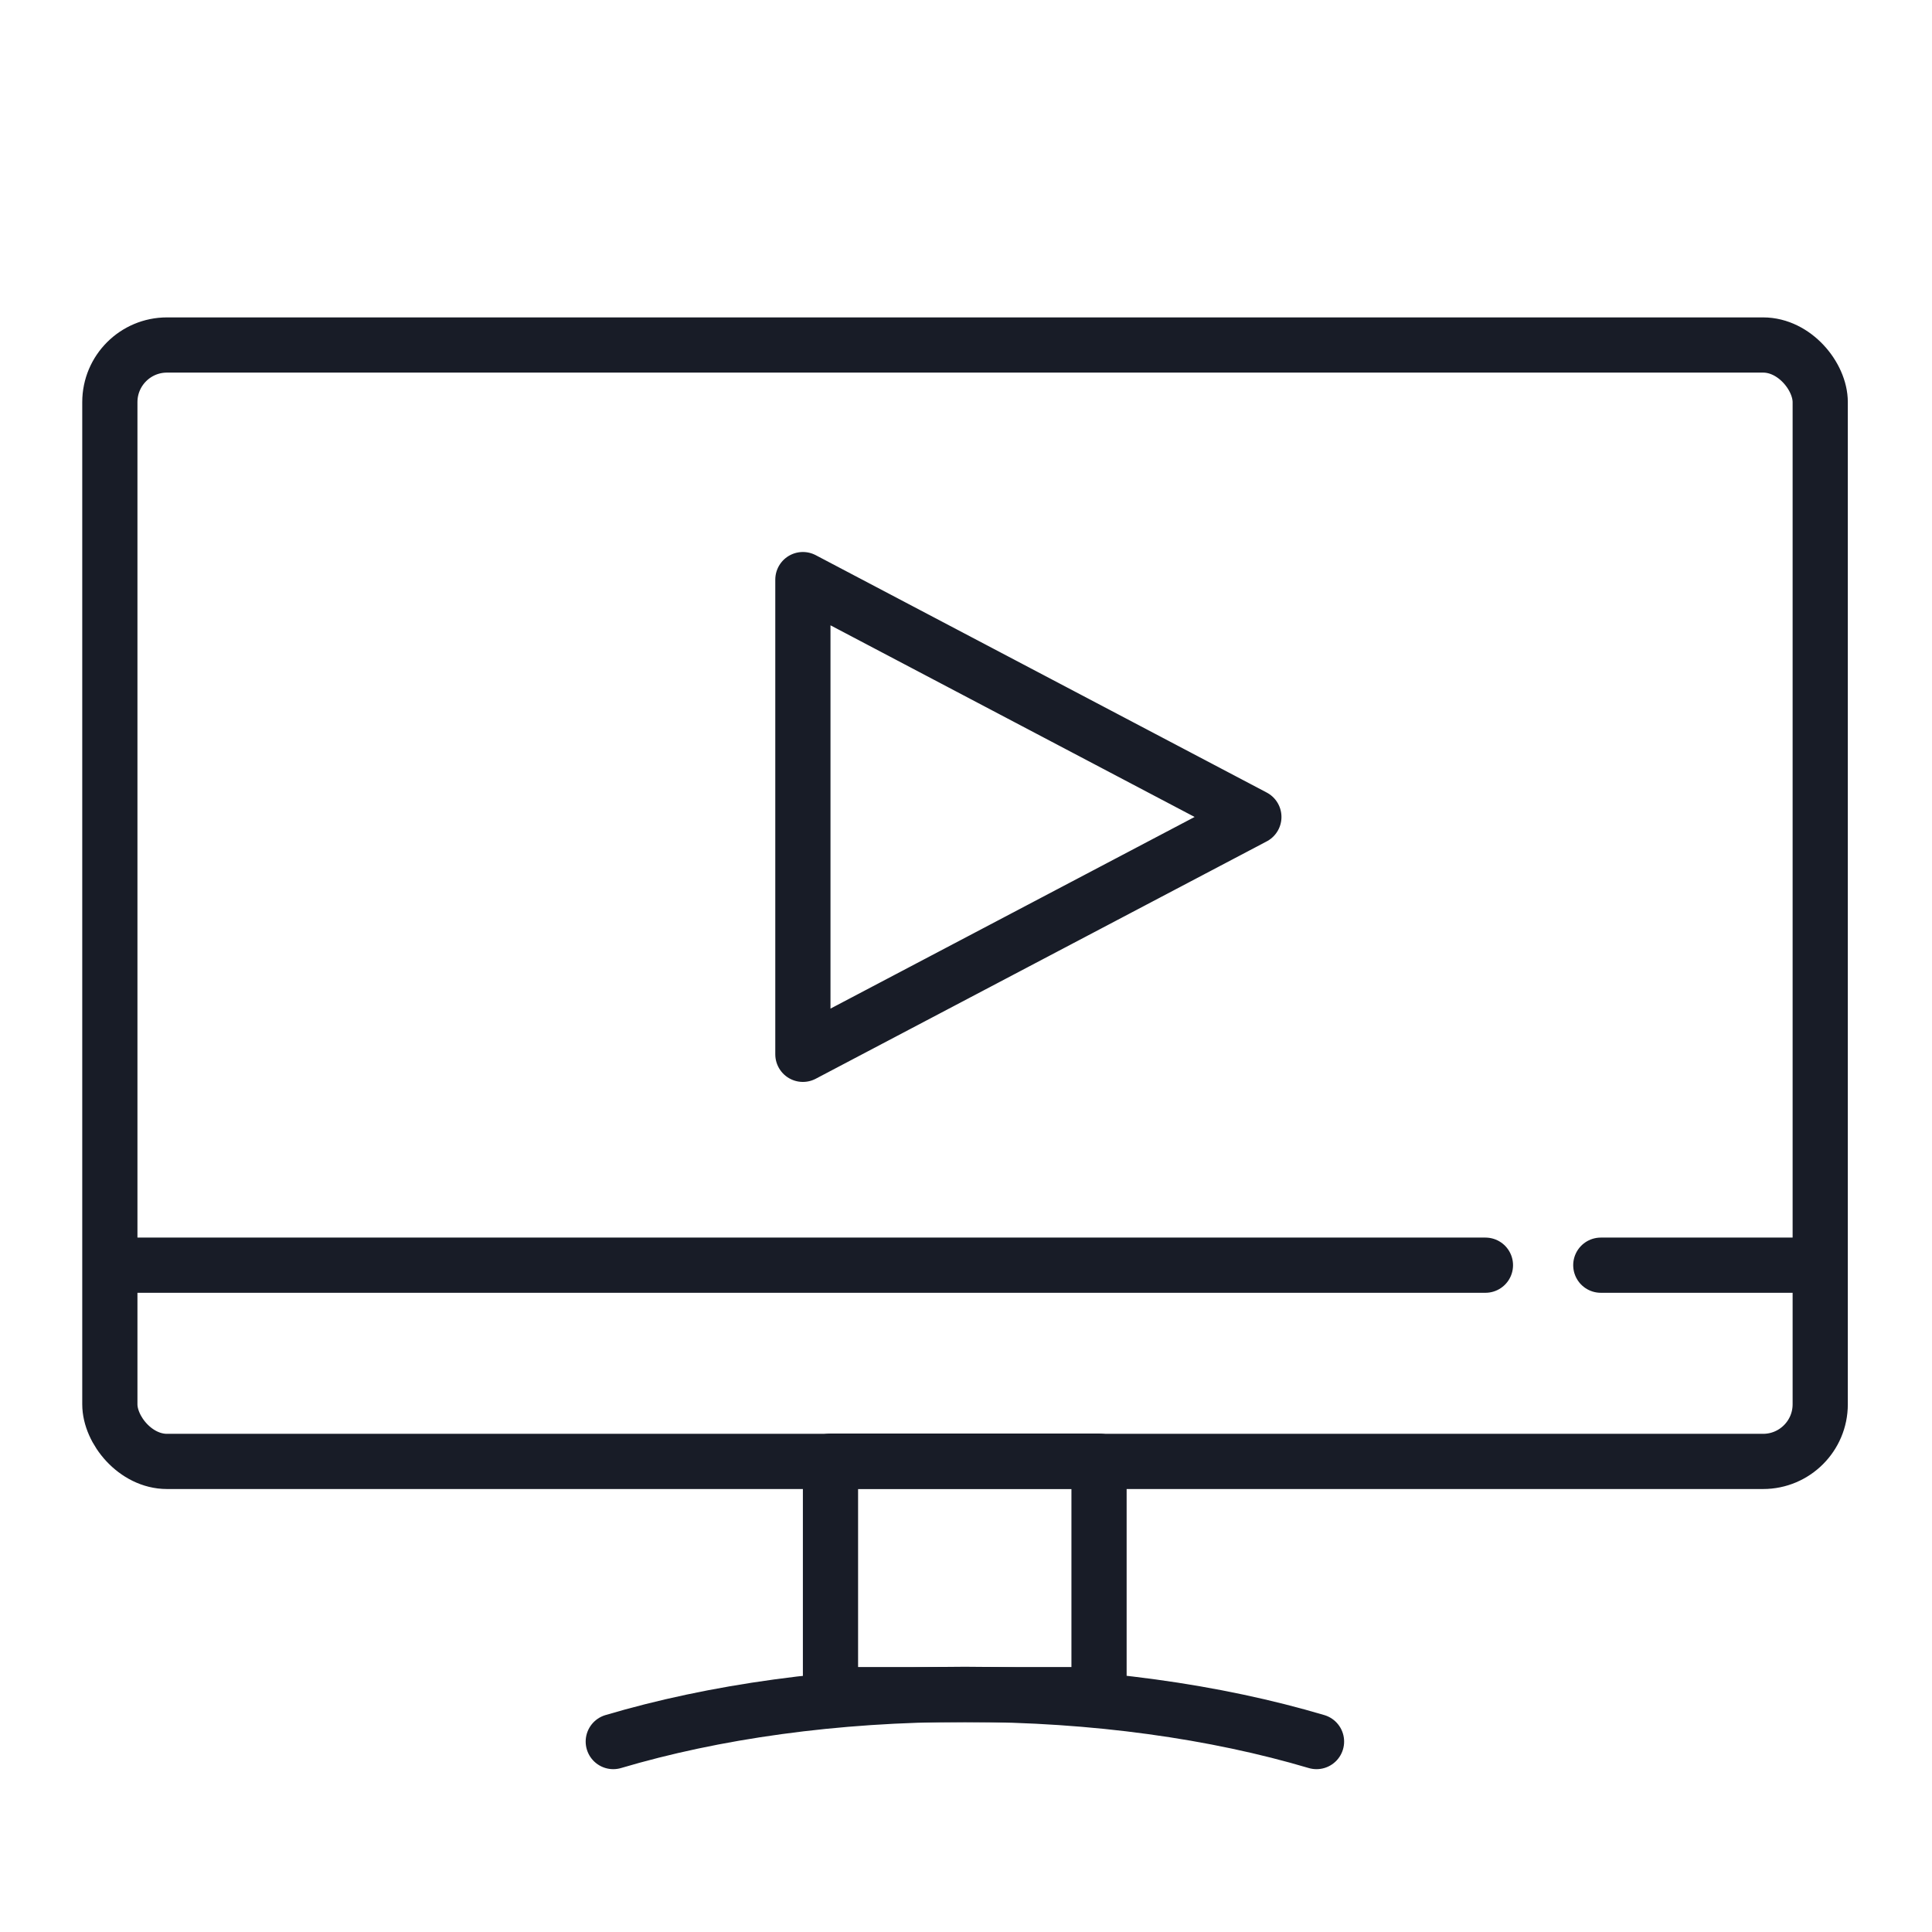 <?xml version="1.0" encoding="UTF-8"?><svg id="Layer_1" xmlns="http://www.w3.org/2000/svg" viewBox="0 0 70 70"><defs><style>.cls-1{fill:none;stroke:#181c27;stroke-linecap:round;stroke-linejoin:round;stroke-width:2px;}</style></defs><rect class="cls-1" x="3.98" y="12.5" width="61.97" height="40.45" rx="2.07" ry="2.07"/><line class="cls-1" x1="4.17" y1="45.84" x2="53.82" y2="45.84"/><rect class="cls-1" x="30.09" y="52.94" width="9.73" height="8.46"/><path class="cls-1" d="M22.22,63.1c3.64-1.08,8.02-1.71,12.74-1.71s9.1,.63,12.74,1.71"/><polygon class="cls-1" points="45.43 29.6 29.09 21 29.09 38.2 45.43 29.6"/><line class="cls-1" x1="65.43" y1="45.84" x2="58" y2="45.84"/></svg>